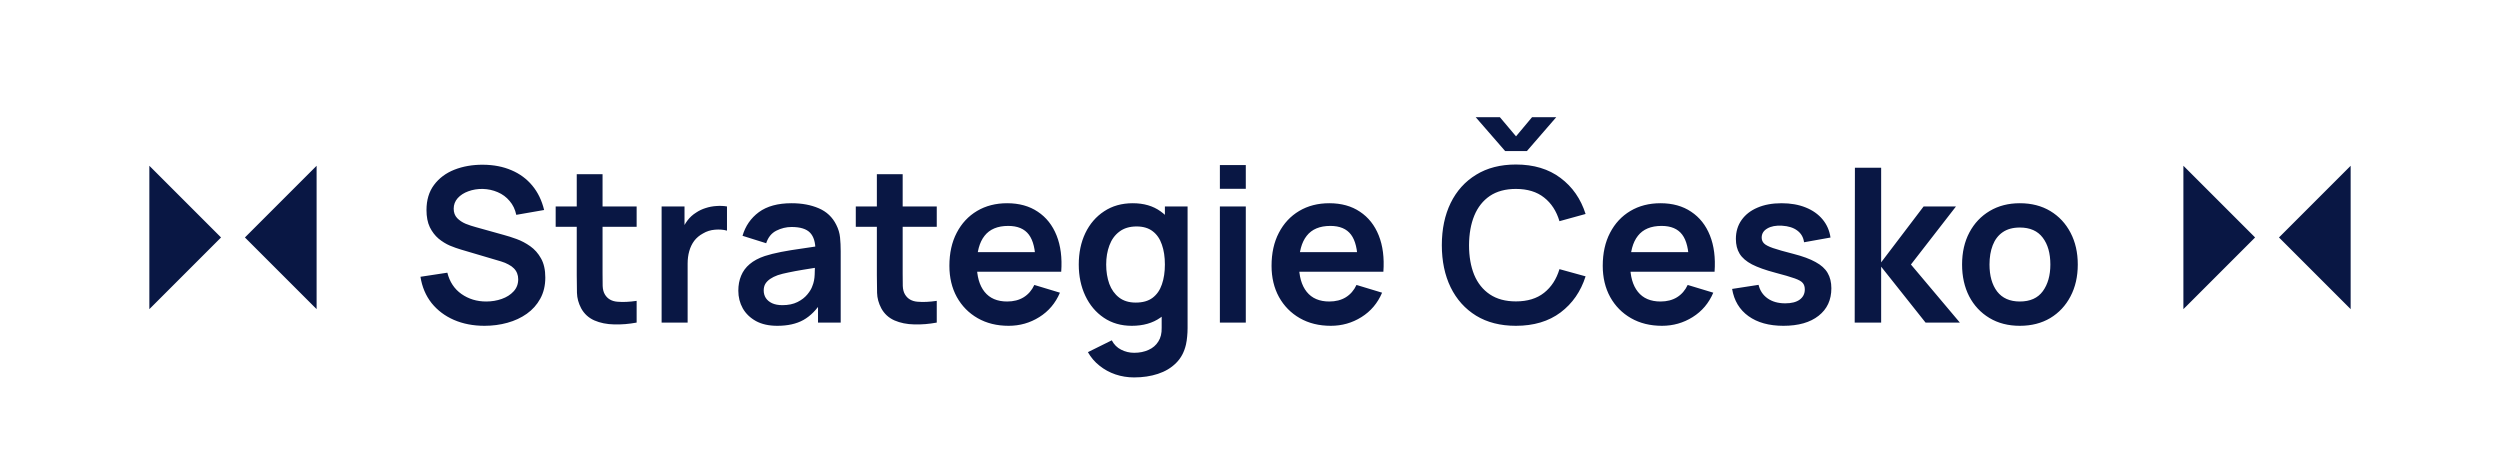 <svg width="279" height="53" viewBox="0 0 279 53" fill="none" xmlns="http://www.w3.org/2000/svg">
<path d="M16.667 34.5L24.667 26.5L16.667 18.5V34.5ZM35.333 18.5L27.333 26.5L35.333 34.5V18.5Z" fill="#091744"/>
<path d="M54.076 36.36C52.812 36.36 51.672 36.14 50.656 35.7C49.648 35.26 48.816 34.632 48.16 33.816C47.512 32.992 47.1 32.016 46.924 30.888L49.924 30.432C50.18 31.456 50.704 32.248 51.496 32.808C52.296 33.368 53.216 33.648 54.256 33.648C54.872 33.648 55.452 33.552 55.996 33.36C56.54 33.168 56.98 32.888 57.316 32.52C57.66 32.152 57.832 31.7 57.832 31.164C57.832 30.924 57.792 30.704 57.712 30.504C57.632 30.296 57.512 30.112 57.352 29.952C57.2 29.792 57 29.648 56.752 29.52C56.512 29.384 56.232 29.268 55.912 29.172L51.448 27.852C51.064 27.74 50.648 27.592 50.2 27.408C49.76 27.216 49.34 26.956 48.94 26.628C48.548 26.292 48.224 25.868 47.968 25.356C47.72 24.836 47.596 24.196 47.596 23.436C47.596 22.324 47.876 21.392 48.436 20.64C49.004 19.88 49.764 19.312 50.716 18.936C51.676 18.56 52.74 18.376 53.908 18.384C55.092 18.392 56.148 18.596 57.076 18.996C58.004 19.388 58.78 19.96 59.404 20.712C60.028 21.464 60.468 22.372 60.724 23.436L57.616 23.976C57.488 23.368 57.24 22.852 56.872 22.428C56.512 21.996 56.068 21.668 55.54 21.444C55.02 21.22 54.464 21.1 53.872 21.084C53.296 21.076 52.76 21.164 52.264 21.348C51.776 21.524 51.38 21.78 51.076 22.116C50.78 22.452 50.632 22.844 50.632 23.292C50.632 23.716 50.76 24.064 51.016 24.336C51.272 24.6 51.588 24.812 51.964 24.972C52.348 25.124 52.736 25.252 53.128 25.356L56.224 26.22C56.648 26.332 57.124 26.484 57.652 26.676C58.18 26.868 58.688 27.136 59.176 27.48C59.664 27.824 60.064 28.276 60.376 28.836C60.696 29.396 60.856 30.108 60.856 30.972C60.856 31.868 60.668 32.656 60.292 33.336C59.924 34.008 59.424 34.568 58.792 35.016C58.16 35.464 57.436 35.8 56.62 36.024C55.812 36.248 54.964 36.36 54.076 36.36ZM71.049 36C70.193 36.16 69.353 36.228 68.529 36.204C67.713 36.188 66.981 36.04 66.333 35.76C65.685 35.472 65.193 35.02 64.857 34.404C64.561 33.844 64.405 33.272 64.389 32.688C64.373 32.104 64.365 31.444 64.365 30.708V19.44H67.245V30.54C67.245 31.06 67.249 31.516 67.257 31.908C67.273 32.3 67.357 32.62 67.509 32.868C67.797 33.348 68.257 33.616 68.889 33.672C69.521 33.728 70.241 33.696 71.049 33.576V36ZM62.013 25.308V23.04H71.049V25.308H62.013ZM73.836 36V23.04H76.392V26.196L76.08 25.788C76.24 25.356 76.452 24.964 76.716 24.612C76.988 24.252 77.312 23.956 77.688 23.724C78.008 23.508 78.36 23.34 78.744 23.22C79.136 23.092 79.536 23.016 79.944 22.992C80.352 22.96 80.748 22.976 81.132 23.04V25.74C80.748 25.628 80.304 25.592 79.8 25.632C79.304 25.672 78.856 25.812 78.456 26.052C78.056 26.268 77.728 26.544 77.472 26.88C77.224 27.216 77.04 27.6 76.92 28.032C76.8 28.456 76.74 28.916 76.74 29.412V36H73.836ZM86.742 36.36C85.805 36.36 85.013 36.184 84.365 35.832C83.718 35.472 83.225 34.996 82.889 34.404C82.561 33.812 82.397 33.16 82.397 32.448C82.397 31.824 82.501 31.264 82.71 30.768C82.918 30.264 83.237 29.832 83.669 29.472C84.102 29.104 84.662 28.804 85.35 28.572C85.87 28.404 86.478 28.252 87.174 28.116C87.877 27.98 88.638 27.856 89.454 27.744C90.278 27.624 91.138 27.496 92.034 27.36L91.001 27.948C91.01 27.052 90.809 26.392 90.401 25.968C89.993 25.544 89.305 25.332 88.338 25.332C87.754 25.332 87.189 25.468 86.645 25.74C86.102 26.012 85.722 26.48 85.505 27.144L82.865 26.316C83.186 25.22 83.793 24.34 84.689 23.676C85.594 23.012 86.809 22.68 88.338 22.68C89.49 22.68 90.501 22.868 91.374 23.244C92.254 23.62 92.906 24.236 93.329 25.092C93.561 25.548 93.701 26.016 93.749 26.496C93.797 26.968 93.822 27.484 93.822 28.044V36H91.29V33.192L91.71 33.648C91.126 34.584 90.442 35.272 89.657 35.712C88.882 36.144 87.909 36.36 86.742 36.36ZM87.317 34.056C87.974 34.056 88.534 33.94 88.998 33.708C89.462 33.476 89.829 33.192 90.102 32.856C90.382 32.52 90.57 32.204 90.665 31.908C90.817 31.54 90.901 31.12 90.918 30.648C90.942 30.168 90.954 29.78 90.954 29.484L91.841 29.748C90.969 29.884 90.222 30.004 89.597 30.108C88.974 30.212 88.438 30.312 87.99 30.408C87.541 30.496 87.145 30.596 86.802 30.708C86.466 30.828 86.181 30.968 85.95 31.128C85.718 31.288 85.537 31.472 85.409 31.68C85.29 31.888 85.23 32.132 85.23 32.412C85.23 32.732 85.309 33.016 85.469 33.264C85.629 33.504 85.862 33.696 86.165 33.84C86.478 33.984 86.862 34.056 87.317 34.056ZM104.542 36C103.686 36.16 102.846 36.228 102.022 36.204C101.206 36.188 100.474 36.04 99.826 35.76C99.178 35.472 98.686 35.02 98.35 34.404C98.054 33.844 97.898 33.272 97.882 32.688C97.866 32.104 97.858 31.444 97.858 30.708V19.44H100.738V30.54C100.738 31.06 100.742 31.516 100.75 31.908C100.766 32.3 100.85 32.62 101.002 32.868C101.29 33.348 101.75 33.616 102.382 33.672C103.014 33.728 103.734 33.696 104.542 33.576V36ZM95.506 25.308V23.04H104.542V25.308H95.506ZM112.564 36.36C111.252 36.36 110.1 36.076 109.108 35.508C108.116 34.94 107.34 34.152 106.78 33.144C106.228 32.136 105.952 30.976 105.952 29.664C105.952 28.248 106.224 27.02 106.768 25.98C107.312 24.932 108.068 24.12 109.036 23.544C110.004 22.968 111.124 22.68 112.396 22.68C113.74 22.68 114.88 22.996 115.816 23.628C116.76 24.252 117.46 25.136 117.916 26.28C118.372 27.424 118.544 28.772 118.432 30.324H115.564V29.268C115.556 27.86 115.308 26.832 114.82 26.184C114.332 25.536 113.564 25.212 112.516 25.212C111.332 25.212 110.452 25.58 109.876 26.316C109.3 27.044 109.012 28.112 109.012 29.52C109.012 30.832 109.3 31.848 109.876 32.568C110.452 33.288 111.292 33.648 112.396 33.648C113.108 33.648 113.72 33.492 114.232 33.18C114.752 32.86 115.152 32.4 115.432 31.8L118.288 32.664C117.792 33.832 117.024 34.74 115.984 35.388C114.952 36.036 113.812 36.36 112.564 36.36ZM108.1 30.324V28.14H117.016V30.324H108.1ZM126.558 42.12C125.838 42.12 125.146 42.008 124.482 41.784C123.826 41.56 123.234 41.236 122.706 40.812C122.178 40.396 121.746 39.892 121.41 39.3L124.074 37.98C124.322 38.452 124.67 38.8 125.118 39.024C125.574 39.256 126.058 39.372 126.57 39.372C127.17 39.372 127.706 39.264 128.178 39.048C128.65 38.84 129.014 38.528 129.27 38.112C129.534 37.704 129.658 37.192 129.642 36.576V32.892H130.002V23.04H132.534V36.624C132.534 36.952 132.518 37.264 132.486 37.56C132.462 37.864 132.418 38.16 132.354 38.448C132.162 39.288 131.794 39.976 131.25 40.512C130.706 41.056 130.03 41.46 129.222 41.724C128.422 41.988 127.534 42.12 126.558 42.12ZM126.306 36.36C125.114 36.36 124.074 36.06 123.186 35.46C122.298 34.86 121.61 34.044 121.122 33.012C120.634 31.98 120.39 30.816 120.39 29.52C120.39 28.208 120.634 27.04 121.122 26.016C121.618 24.984 122.318 24.172 123.222 23.58C124.126 22.98 125.19 22.68 126.414 22.68C127.646 22.68 128.678 22.98 129.51 23.58C130.35 24.172 130.986 24.984 131.418 26.016C131.85 27.048 132.066 28.216 132.066 29.52C132.066 30.808 131.85 31.972 131.418 33.012C130.986 34.044 130.342 34.86 129.486 35.46C128.63 36.06 127.57 36.36 126.306 36.36ZM126.75 33.768C127.526 33.768 128.15 33.592 128.622 33.24C129.102 32.88 129.45 32.38 129.666 31.74C129.89 31.1 130.002 30.36 130.002 29.52C130.002 28.672 129.89 27.932 129.666 27.3C129.45 26.66 129.11 26.164 128.646 25.812C128.182 25.452 127.582 25.272 126.846 25.272C126.07 25.272 125.43 25.464 124.926 25.848C124.422 26.224 124.05 26.736 123.81 27.384C123.57 28.024 123.45 28.736 123.45 29.52C123.45 30.312 123.566 31.032 123.798 31.68C124.038 32.32 124.402 32.828 124.89 33.204C125.378 33.58 125.998 33.768 126.75 33.768ZM136.139 21.072V18.42H139.031V21.072H136.139ZM136.139 36V23.04H139.031V36H136.139ZM148.517 36.36C147.205 36.36 146.053 36.076 145.061 35.508C144.069 34.94 143.293 34.152 142.733 33.144C142.181 32.136 141.905 30.976 141.905 29.664C141.905 28.248 142.177 27.02 142.721 25.98C143.265 24.932 144.021 24.12 144.989 23.544C145.957 22.968 147.077 22.68 148.349 22.68C149.693 22.68 150.833 22.996 151.769 23.628C152.713 24.252 153.413 25.136 153.869 26.28C154.325 27.424 154.497 28.772 154.385 30.324H151.517V29.268C151.509 27.86 151.261 26.832 150.773 26.184C150.285 25.536 149.517 25.212 148.469 25.212C147.285 25.212 146.405 25.58 145.829 26.316C145.253 27.044 144.965 28.112 144.965 29.52C144.965 30.832 145.253 31.848 145.829 32.568C146.405 33.288 147.245 33.648 148.349 33.648C149.061 33.648 149.673 33.492 150.185 33.18C150.705 32.86 151.105 32.4 151.385 31.8L154.241 32.664C153.745 33.832 152.977 34.74 151.937 35.388C150.905 36.036 149.765 36.36 148.517 36.36ZM144.053 30.324V28.14H152.969V30.324H144.053ZM164.688 13.08H167.388L169.188 15.216L170.976 13.08H173.676L170.4 16.86H167.976L164.688 13.08ZM169.176 36.36C167.448 36.36 165.968 35.984 164.736 35.232C163.504 34.472 162.556 33.416 161.892 32.064C161.236 30.712 160.908 29.144 160.908 27.36C160.908 25.576 161.236 24.008 161.892 22.656C162.556 21.304 163.504 20.252 164.736 19.5C165.968 18.74 167.448 18.36 169.176 18.36C171.168 18.36 172.828 18.86 174.156 19.86C175.484 20.852 176.416 22.192 176.952 23.88L174.036 24.684C173.7 23.556 173.128 22.676 172.32 22.044C171.512 21.404 170.464 21.084 169.176 21.084C168.016 21.084 167.048 21.344 166.272 21.864C165.504 22.384 164.924 23.116 164.532 24.06C164.148 24.996 163.952 26.096 163.944 27.36C163.944 28.624 164.136 29.728 164.52 30.672C164.912 31.608 165.496 32.336 166.272 32.856C167.048 33.376 168.016 33.636 169.176 33.636C170.464 33.636 171.512 33.316 172.32 32.676C173.128 32.036 173.7 31.156 174.036 30.036L176.952 30.84C176.416 32.528 175.484 33.872 174.156 34.872C172.828 35.864 171.168 36.36 169.176 36.36ZM185.478 36.36C184.166 36.36 183.014 36.076 182.022 35.508C181.03 34.94 180.254 34.152 179.694 33.144C179.142 32.136 178.866 30.976 178.866 29.664C178.866 28.248 179.138 27.02 179.682 25.98C180.226 24.932 180.982 24.12 181.95 23.544C182.918 22.968 184.038 22.68 185.31 22.68C186.654 22.68 187.794 22.996 188.73 23.628C189.674 24.252 190.374 25.136 190.83 26.28C191.286 27.424 191.458 28.772 191.346 30.324H188.478V29.268C188.47 27.86 188.222 26.832 187.734 26.184C187.246 25.536 186.478 25.212 185.43 25.212C184.246 25.212 183.366 25.58 182.79 26.316C182.214 27.044 181.926 28.112 181.926 29.52C181.926 30.832 182.214 31.848 182.79 32.568C183.366 33.288 184.206 33.648 185.31 33.648C186.022 33.648 186.634 33.492 187.146 33.18C187.666 32.86 188.066 32.4 188.346 31.8L191.202 32.664C190.706 33.832 189.938 34.74 188.898 35.388C187.866 36.036 186.726 36.36 185.478 36.36ZM181.014 30.324V28.14H189.93V30.324H181.014ZM199.028 36.36C197.428 36.36 196.128 36 195.128 35.28C194.128 34.56 193.52 33.548 193.304 32.244L196.256 31.788C196.408 32.428 196.744 32.932 197.264 33.3C197.784 33.668 198.44 33.852 199.232 33.852C199.928 33.852 200.464 33.716 200.84 33.444C201.224 33.164 201.416 32.784 201.416 32.304C201.416 32.008 201.344 31.772 201.2 31.596C201.064 31.412 200.76 31.236 200.288 31.068C199.816 30.9 199.092 30.688 198.116 30.432C197.028 30.144 196.164 29.836 195.524 29.508C194.884 29.172 194.424 28.776 194.144 28.32C193.864 27.864 193.724 27.312 193.724 26.664C193.724 25.856 193.936 25.152 194.36 24.552C194.784 23.952 195.376 23.492 196.136 23.172C196.896 22.844 197.792 22.68 198.824 22.68C199.832 22.68 200.724 22.836 201.5 23.148C202.284 23.46 202.916 23.904 203.396 24.48C203.876 25.056 204.172 25.732 204.284 26.508L201.332 27.036C201.26 26.484 201.008 26.048 200.576 25.728C200.152 25.408 199.584 25.228 198.872 25.188C198.192 25.148 197.644 25.252 197.228 25.5C196.812 25.74 196.604 26.08 196.604 26.52C196.604 26.768 196.688 26.98 196.856 27.156C197.024 27.332 197.36 27.508 197.864 27.684C198.376 27.86 199.136 28.076 200.144 28.332C201.176 28.596 202 28.9 202.616 29.244C203.24 29.58 203.688 29.984 203.96 30.456C204.24 30.928 204.38 31.5 204.38 32.172C204.38 33.476 203.904 34.5 202.952 35.244C202.008 35.988 200.7 36.36 199.028 36.36ZM206.984 36L207.008 18.72H209.936V29.28L214.676 23.04H218.288L213.26 29.52L218.72 36H214.892L209.936 29.76V36H206.984ZM225.412 36.36C224.116 36.36 222.984 36.068 222.016 35.484C221.048 34.9 220.296 34.096 219.76 33.072C219.232 32.04 218.968 30.856 218.968 29.52C218.968 28.16 219.24 26.968 219.784 25.944C220.328 24.92 221.084 24.12 222.052 23.544C223.02 22.968 224.14 22.68 225.412 22.68C226.716 22.68 227.852 22.972 228.82 23.556C229.788 24.14 230.54 24.948 231.076 25.98C231.612 27.004 231.88 28.184 231.88 29.52C231.88 30.864 231.608 32.052 231.064 33.084C230.528 34.108 229.776 34.912 228.808 35.496C227.84 36.072 226.708 36.36 225.412 36.36ZM225.412 33.648C226.564 33.648 227.42 33.264 227.98 32.496C228.54 31.728 228.82 30.736 228.82 29.52C228.82 28.264 228.536 27.264 227.968 26.52C227.4 25.768 226.548 25.392 225.412 25.392C224.636 25.392 223.996 25.568 223.492 25.92C222.996 26.264 222.628 26.748 222.388 27.372C222.148 27.988 222.028 28.704 222.028 29.52C222.028 30.776 222.312 31.78 222.88 32.532C223.456 33.276 224.3 33.648 225.412 33.648Z" fill="#091744"/>
<path d="M243.667 34.5L251.667 26.5L243.667 18.5V34.5ZM262.333 18.5L254.333 26.5L262.333 34.5V18.5Z" fill="#091744"/>
</svg>
